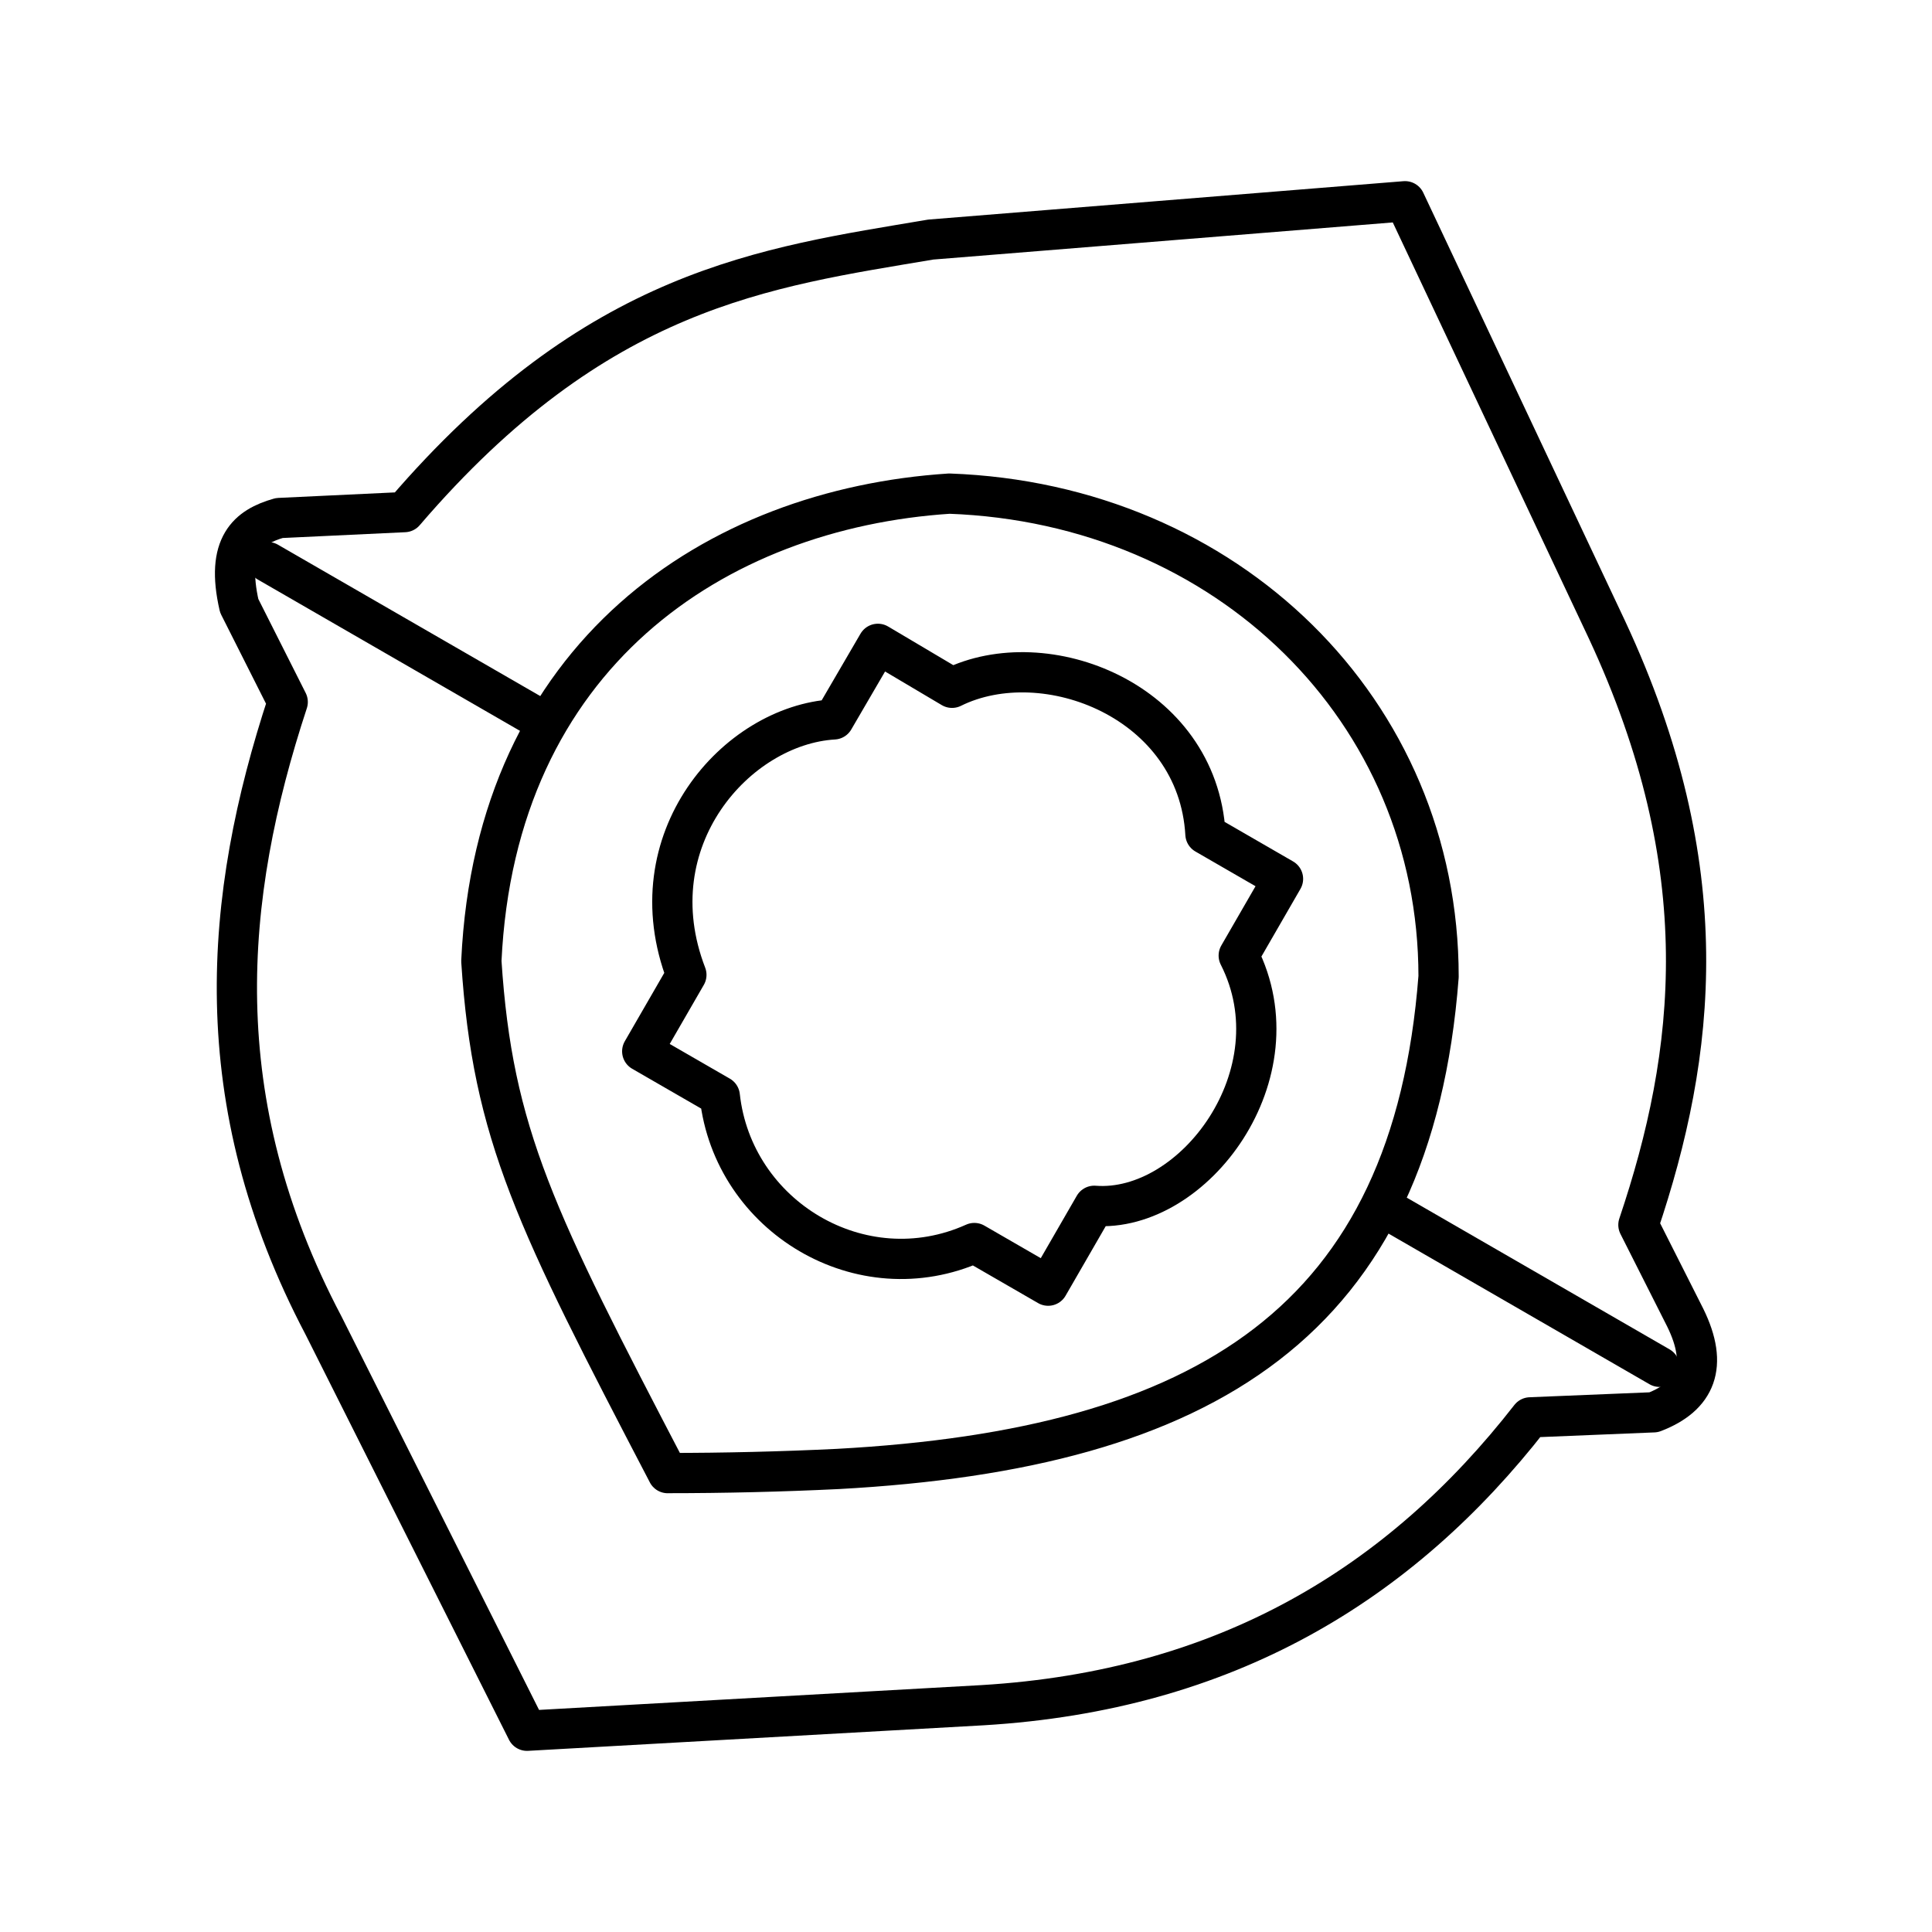 <?xml version="1.0" encoding="utf-8"?>
<!-- Generator: www.svgicons.com -->
<svg xmlns="http://www.w3.org/2000/svg" width="800" height="800" viewBox="0 0 48 48">
<path fill="none" stroke="currentColor" stroke-linecap="round" stroke-linejoin="round" d="m6.656 13.966l6.557 3.784m21.456 12.42l6.562 3.788m-24.643 2.64q2.116 0 4.227-.102c9.161-.499 14.27-3.68 14.926-12.232c0-6.606-5.247-11.75-12.154-12c-5.814.378-11.274 4.006-11.628 11.615c.28 4.31 1.346 6.422 4.63 12.72z"/><path fill="none" stroke="currentColor" stroke-linecap="round" stroke-linejoin="round" d="m34.908 5l5.015 10.642c2.766 5.932 2.215 10.538.783 14.79l1.164 2.306c.586 1.193.265 1.947-.784 2.35l-3.068.126c-3.224 4.14-7.561 6.788-13.604 7.151L13.093 43L8.037 32.93c-2.943-5.588-2.488-10.631-.889-15.489L5.943 15.05c-.344-1.504.221-1.961.995-2.18l3.11-.147c4.782-5.576 8.962-6.076 13.076-6.771z"/><path fill="none" stroke="currentColor" stroke-linecap="round" stroke-linejoin="round" d="m21.811 15.996l1.842 1.092c2.312-1.145 6.106.318 6.296 3.634l1.927 1.113l-1.1 1.906c1.491 2.935-1.116 6.41-3.59 6.217l-1.145 1.984l-1.834-1.059c-2.812 1.264-5.995-.66-6.324-3.651l-1.927-1.112l1.097-1.9c-1.293-3.356 1.25-6.204 3.664-6.347z"/>
</svg>